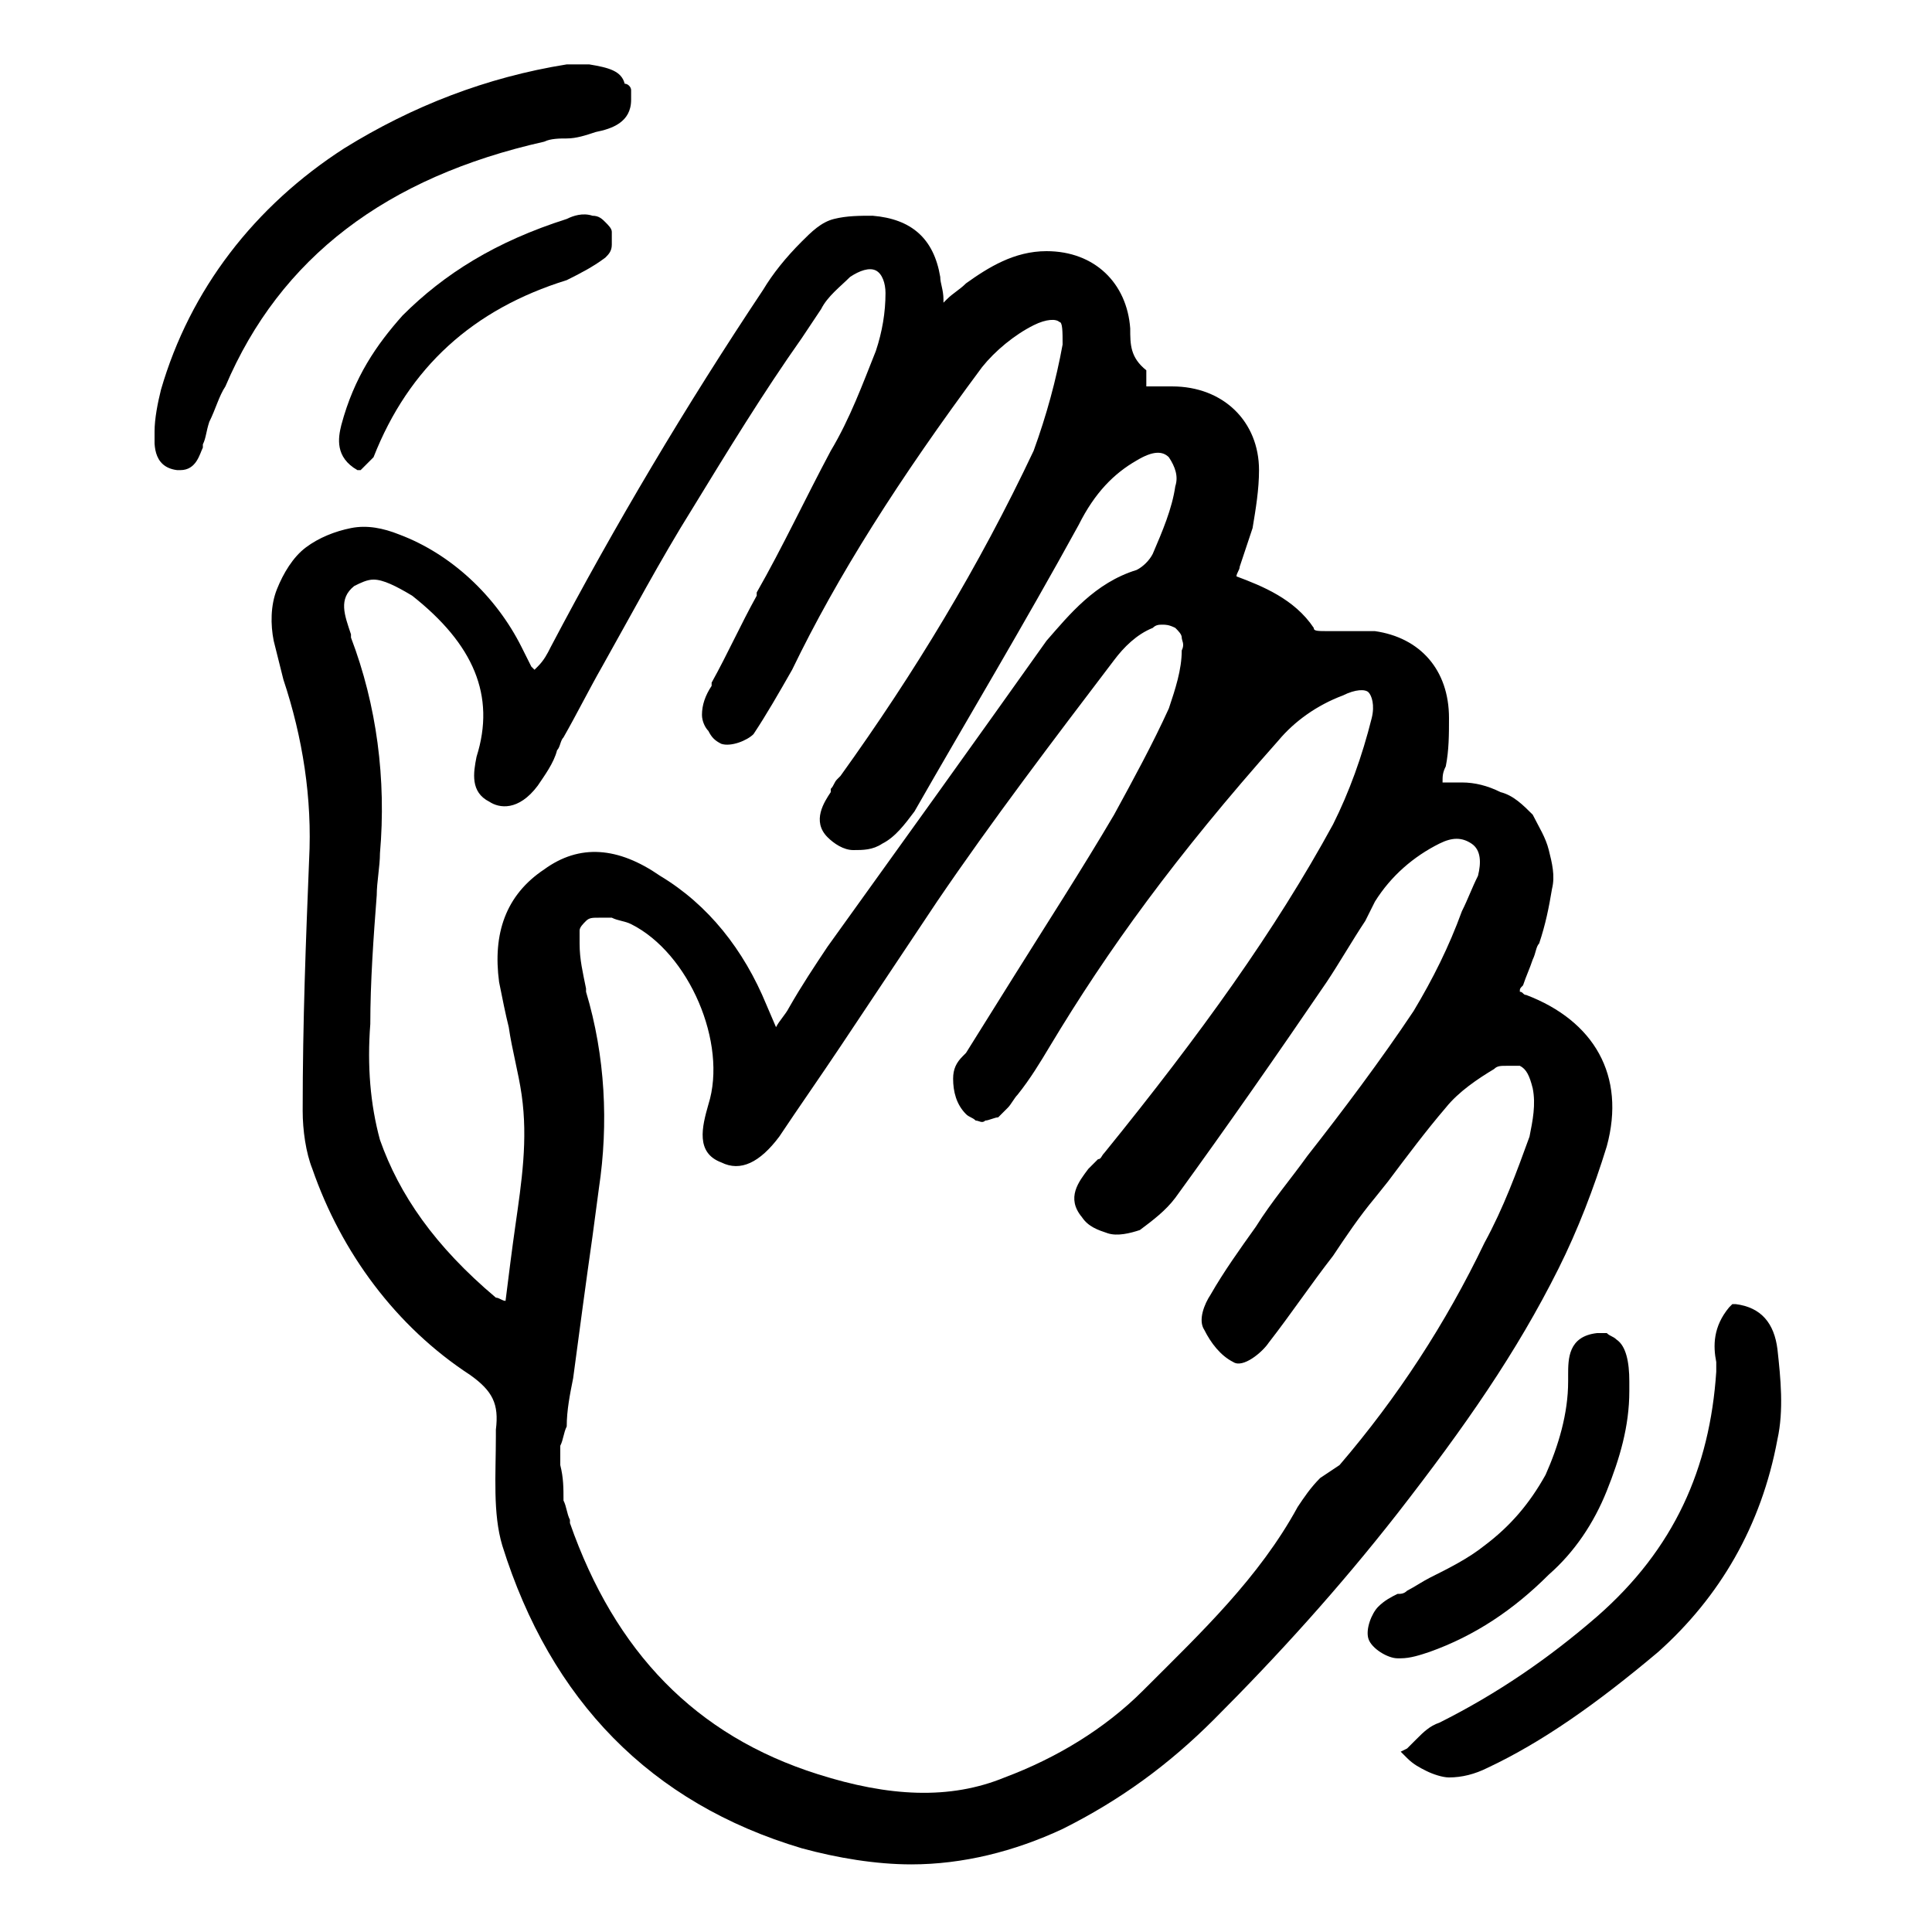 <?xml version="1.0" encoding="utf-8"?>
<!-- Generator: Adobe Illustrator 26.0.1, SVG Export Plug-In . SVG Version: 6.00 Build 0)  -->
<svg version="1.1" id="Capa_1" xmlns="http://www.w3.org/2000/svg" xmlns:xlink="http://www.w3.org/1999/xlink" x="0px" y="0px"
	 viewBox="0 0 60 60" style="enable-background:new 0 0 60 60;" xml:space="preserve">
<style type="text/css">
	.st0{clip-path:url(#SVGID_00000126306536463757235000000003747247797024755347_);}
</style>
<g>
	<defs>
		<rect id="SVGID_1_" x="4.8" y="2" width="50.5" height="56.1"/>
	</defs>
	<clipPath id="SVGID_00000124122829186857196540000012598203240222740637_">
		<use xlink:href="#SVGID_1_"  style="overflow:visible;"/>
	</clipPath>
	<g style="clip-path:url(#SVGID_00000124122829186857196540000012598203240222740637_);">
		<path d="M35.1,10.2C35,8.8,34,7.8,32.5,7.8h0c-1,0-1.8,0.5-2.5,1c-0.2,0.2-0.4,0.3-0.6,0.5l-0.1,0.1l0-0.1c0-0.3-0.1-0.5-0.1-0.7
			c-0.2-1.2-0.9-1.8-2.1-1.9c-0.4,0-0.8,0-1.2,0.1c-0.4,0.1-0.7,0.4-1,0.7c-0.5,0.5-0.9,1-1.2,1.5c-2.4,3.6-4.6,7.3-6.6,11.1
			c-0.1,0.2-0.2,0.4-0.4,0.6l-0.1,0.1l-0.1-0.1c-0.1-0.2-0.2-0.4-0.3-0.6c-0.8-1.6-2.2-2.9-3.8-3.5c-0.5-0.2-1-0.3-1.5-0.2
			c-0.5,0.1-1,0.3-1.4,0.6c-0.4,0.3-0.7,0.8-0.9,1.3c-0.2,0.5-0.2,1.1-0.1,1.6c0.1,0.4,0.2,0.8,0.3,1.2c0.6,1.8,0.9,3.7,0.8,5.6
			c-0.1,2.5-0.2,5-0.2,7.8c0,0.6,0.1,1.3,0.3,1.8c0.9,2.6,2.6,4.9,4.9,6.4c0.7,0.5,0.9,0.9,0.8,1.7l0,0.2c0,1.2-0.1,2.4,0.2,3.4
			c1.5,4.8,4.6,8,9.3,9.4c1.1,0.3,2.3,0.5,3.4,0.5c1.6,0,3.2-0.4,4.7-1.1c1.8-0.9,3.3-2,4.7-3.4c2-2,3.9-4.1,5.7-6.4
			c2.1-2.7,3.7-5,5-7.6c0.6-1.2,1.1-2.5,1.5-3.8c0.6-2.2-0.4-3.9-2.5-4.7c-0.1,0-0.1-0.1-0.2-0.1l0,0c0-0.1,0-0.1,0.1-0.2
			c0.1-0.3,0.2-0.5,0.3-0.8c0.1-0.2,0.1-0.4,0.2-0.5c0.2-0.6,0.3-1.1,0.4-1.7c0.1-0.4,0-0.8-0.1-1.2c-0.1-0.4-0.3-0.7-0.5-1.1
			c-0.3-0.3-0.6-0.6-1-0.7c-0.4-0.2-0.8-0.3-1.2-0.3l-0.6,0c0-0.2,0-0.3,0.1-0.5c0.1-0.5,0.1-1,0.1-1.5c0-1.5-0.9-2.5-2.3-2.7
			c-0.3,0-0.5,0-0.8,0c-0.1,0-0.3,0-0.5,0h-0.1c-0.4,0-0.5,0-0.5-0.1c-0.6-0.9-1.6-1.3-2.4-1.6c0-0.1,0.1-0.2,0.1-0.3
			c0.1-0.3,0.2-0.6,0.3-0.9l0.1-0.3c0.1-0.6,0.2-1.2,0.2-1.8c0-1.5-1.1-2.6-2.7-2.6c-0.2,0-0.5,0-0.7,0h-0.1c0-0.2,0-0.3,0-0.5
			C35.1,11.1,35.1,10.7,35.1,10.2z M18.7,20.7c0.9-1.6,1.8-3.3,2.8-4.9c1.1-1.8,2.2-3.6,3.4-5.3l0.6-0.9c0.2-0.4,0.6-0.7,0.9-1
			c0.3-0.2,0.6-0.3,0.8-0.2c0.2,0.1,0.3,0.4,0.3,0.7c0,0.6-0.1,1.2-0.3,1.8c-0.4,1-0.8,2.1-1.4,3.1c-0.8,1.5-1.5,3-2.3,4.4l0,0.1
			c-0.5,0.9-0.9,1.8-1.4,2.7l0,0.1c-0.2,0.3-0.3,0.6-0.3,0.9c0,0.2,0.1,0.4,0.2,0.5c0.1,0.2,0.2,0.3,0.4,0.4c0.3,0.1,0.8-0.1,1-0.3
			c0.4-0.6,0.8-1.3,1.2-2c1.4-2.9,3.3-5.9,5.9-9.4c0.4-0.5,1-1,1.6-1.3c0.4-0.2,0.7-0.2,0.8-0.1C33,10,33,10.3,33,10.7
			c-0.2,1.1-0.5,2.2-0.9,3.3c-1.7,3.6-3.7,6.9-6,10.1l-0.1,0.1c-0.1,0.1-0.1,0.2-0.2,0.3l0,0.1c-0.2,0.3-0.6,0.9-0.1,1.4
			c0.2,0.2,0.5,0.4,0.8,0.4c0.3,0,0.6,0,0.9-0.2c0.4-0.2,0.7-0.6,1-1c1.6-2.8,3.4-5.8,5.1-8.9c0.5-1,1.1-1.6,1.8-2
			c0.5-0.3,0.8-0.3,1-0.1c0.2,0.3,0.3,0.6,0.2,0.9c-0.1,0.7-0.4,1.4-0.7,2.1c-0.1,0.2-0.3,0.4-0.5,0.5c-1.3,0.4-2.1,1.4-2.8,2.2
			c-2.2,3.1-4.5,6.3-6.8,9.5c-0.4,0.6-0.8,1.2-1.2,1.9c-0.1,0.2-0.3,0.4-0.4,0.6l-0.3-0.7c-0.7-1.7-1.8-3.1-3.3-4
			c-1.3-0.9-2.5-1-3.6-0.2c-1.2,0.8-1.6,2-1.4,3.5c0.1,0.5,0.2,1,0.3,1.4c0.1,0.7,0.3,1.4,0.4,2.1c0.2,1.4,0,2.7-0.2,4.1
			c-0.1,0.7-0.2,1.5-0.3,2.3l0,0c-0.1,0-0.2-0.1-0.3-0.1c-1.9-1.6-3-3.2-3.6-4.9c-0.3-1.1-0.4-2.3-0.3-3.6c0-1.3,0.1-2.7,0.2-4
			c0-0.4,0.1-0.9,0.1-1.3c0.2-2.3-0.1-4.6-0.9-6.7l0-0.1c-0.2-0.6-0.4-1.1,0.1-1.5c0.2-0.1,0.4-0.2,0.6-0.2c0.3,0,0.7,0.2,1.2,0.5
			c1.9,1.5,2.6,3.1,2,5c-0.1,0.5-0.2,1.1,0.4,1.4c0.3,0.2,0.9,0.3,1.5-0.5c0.2-0.3,0.5-0.7,0.6-1.1c0.1-0.1,0.1-0.3,0.2-0.4
			C17.9,22.2,18.3,21.4,18.7,20.7L18.7,20.7z M17.6,44.3c0-0.5,0.1-1,0.2-1.5c0.2-1.5,0.4-3,0.6-4.4l0.2-1.5c0.3-2,0.2-4.1-0.4-6.1
			l0-0.1c-0.1-0.5-0.2-0.9-0.2-1.4c0-0.1,0-0.3,0-0.4c0-0.1,0.1-0.2,0.2-0.3c0.1-0.1,0.2-0.1,0.4-0.1c0.1,0,0.3,0,0.4,0
			c0.2,0.1,0.4,0.1,0.6,0.2c1.8,0.9,3,3.7,2.4,5.6c-0.2,0.7-0.4,1.5,0.4,1.8c0.6,0.3,1.2,0,1.8-0.8c0.6-0.9,1.3-1.9,1.9-2.8
			c1-1.5,2-3,3-4.5c1.7-2.5,3.6-5,5.5-7.5c0.3-0.4,0.7-0.8,1.2-1c0.1-0.1,0.2-0.1,0.3-0.1c0.1,0,0.2,0,0.4,0.1
			c0.1,0.1,0.2,0.2,0.2,0.3c0,0.1,0.1,0.2,0,0.4c0,0.6-0.2,1.2-0.4,1.8c-0.5,1.1-1.1,2.2-1.7,3.3c-1,1.7-2.1,3.4-3.1,5
			c-0.5,0.8-1,1.6-1.5,2.4c0,0-0.1,0.1-0.1,0.1c-0.2,0.2-0.3,0.4-0.3,0.7c0,0.4,0.1,0.8,0.4,1.1c0.1,0.1,0.2,0.1,0.3,0.2
			c0.1,0,0.2,0.1,0.3,0c0.1,0,0.3-0.1,0.4-0.1c0.1-0.1,0.2-0.2,0.3-0.3c0.1-0.1,0.2-0.3,0.3-0.4c0.4-0.5,0.7-1,1-1.5
			c1.8-3,3.9-5.9,7.1-9.5c0.5-0.6,1.2-1.1,2-1.4c0.4-0.2,0.7-0.2,0.8-0.1c0.1,0.1,0.2,0.4,0.1,0.8c-0.3,1.2-0.7,2.3-1.2,3.3
			c-1.8,3.3-4.1,6.5-7.1,10.2c-0.1,0.1-0.1,0.2-0.2,0.2c-0.1,0.1-0.2,0.2-0.3,0.3l0,0c-0.3,0.4-0.7,0.9-0.2,1.5
			c0.2,0.3,0.5,0.4,0.8,0.5c0.3,0.1,0.7,0,1-0.1c0.4-0.3,0.8-0.6,1.1-1c1.6-2.2,3.2-4.5,4.7-6.7c0.4-0.6,0.8-1.3,1.2-1.9
			c0.1-0.2,0.2-0.4,0.3-0.6c0.5-0.8,1.2-1.4,2-1.8c0.4-0.2,0.7-0.2,1,0c0.3,0.2,0.3,0.6,0.2,1c-0.2,0.4-0.3,0.7-0.5,1.1
			c-0.4,1.1-0.9,2.1-1.5,3.1c-1,1.5-2.2,3.1-3.3,4.5l0,0c-0.5,0.7-1.1,1.4-1.6,2.2c-0.5,0.7-1,1.4-1.4,2.1c-0.2,0.3-0.4,0.8-0.2,1.1
			c0.2,0.4,0.5,0.8,0.9,1c0.3,0.2,0.9-0.3,1.1-0.6c0.7-0.9,1.3-1.8,2-2.7c0.4-0.6,0.8-1.2,1.3-1.8l0.4-0.5c0.6-0.8,1.2-1.6,1.8-2.3
			c0.4-0.5,1-0.9,1.5-1.2c0.1-0.1,0.2-0.1,0.4-0.1c0.1,0,0.3,0,0.4,0c0.2,0.1,0.3,0.3,0.4,0.7c0.1,0.5,0,1-0.1,1.5
			c-0.4,1.1-0.8,2.2-1.4,3.3c-1.2,2.5-2.7,4.8-4.5,6.9L41,45.9c-0.3,0.3-0.5,0.6-0.7,0.9c-1.2,2.2-3,3.9-4.7,5.6l-0.1,0.1
			c-1.2,1.2-2.7,2.1-4.3,2.7c-1.7,0.7-3.6,0.6-5.8-0.1c-3.8-1.2-6.3-3.8-7.7-7.8l0-0.1c-0.1-0.2-0.1-0.4-0.2-0.6
			c0-0.4,0-0.7-0.1-1.1l0-0.1c0-0.2,0-0.3,0-0.5C17.5,44.7,17.5,44.5,17.6,44.3l-0.1,0L17.6,44.3z"/>
		<path d="M18.3,2c0,0-0.1,0-0.1,0l-0.2,0c-0.1,0-0.3,0-0.4,0c-2.5,0.4-4.8,1.3-6.9,2.6C7.9,6.4,5.9,9,5,12.1
			c-0.1,0.4-0.2,0.9-0.2,1.3c0,0.3-0.1,1.1,0.7,1.2c0,0,0.1,0,0.1,0c0.5,0,0.6-0.5,0.7-0.7c0,0,0-0.1,0-0.1c0.1-0.2,0.1-0.4,0.2-0.7
			C6.7,12.7,6.8,12.3,7,12c1.7-4,5-6.5,9.9-7.6c0.2-0.1,0.5-0.1,0.7-0.1c0.3,0,0.6-0.1,0.9-0.2c0.5-0.1,1.1-0.3,1.1-1
			c0-0.1,0-0.2,0-0.3c0-0.1-0.1-0.2-0.2-0.2C19.3,2.2,18.9,2.1,18.3,2z"/>
		<path d="M49.6,50.2c-1.5,1.3-3.1,2.4-4.9,3.3c-0.3,0.1-0.5,0.3-0.7,0.5c-0.1,0.1-0.2,0.2-0.3,0.3l-0.2,0.1l0.2,0.2
			c0.2,0.2,0.4,0.3,0.6,0.4c0.2,0.1,0.5,0.2,0.7,0.2c0.4,0,0.8-0.1,1.2-0.3c1.7-0.8,3.4-2,5.3-3.6c1.9-1.7,3.2-3.9,3.7-6.6
			c0.2-0.9,0.1-1.9,0-2.8c-0.1-0.8-0.5-1.3-1.3-1.4l-0.1,0l-0.1,0.1c-0.5,0.6-0.5,1.2-0.4,1.7c0,0.1,0,0.2,0,0.3
			C53.1,45.6,52,48.1,49.6,50.2z"/>
		<path d="M50.2,41.6c-0.1-0.1-0.2-0.1-0.3-0.2c-0.1,0-0.2,0-0.3,0c-0.9,0.1-0.9,0.8-0.9,1.3c0,0.1,0,0.1,0,0.2c0,1-0.3,2-0.7,2.9
			c-0.5,0.9-1.1,1.6-1.9,2.2c-0.5,0.4-1.1,0.7-1.7,1c-0.2,0.1-0.5,0.3-0.7,0.4c-0.1,0.1-0.2,0.1-0.3,0.1c-0.2,0.1-0.4,0.2-0.6,0.4
			c-0.2,0.2-0.4,0.7-0.3,1c0.1,0.3,0.6,0.6,0.9,0.6c0,0,0.1,0,0.1,0c0.3,0,0.6-0.1,0.9-0.2l0,0c1.4-0.5,2.6-1.3,3.7-2.4
			c0.8-0.7,1.4-1.6,1.8-2.6c0.4-1,0.7-2,0.7-3.1v-0.1c0-0.1,0-0.1,0-0.2C50.6,42.3,50.5,41.8,50.2,41.6z"/>
		<path d="M11.2,14.6l0.1-0.1c0,0,0.1-0.1,0.1-0.1c0.1-0.1,0.1-0.1,0.2-0.2c1.1-2.8,3.1-4.6,6-5.5c0.4-0.2,0.8-0.4,1.2-0.7
			c0.1-0.1,0.2-0.2,0.2-0.4c0-0.1,0-0.3,0-0.4C19,7.1,18.9,7,18.8,6.9c-0.1-0.1-0.2-0.2-0.4-0.2c-0.3-0.1-0.6,0-0.8,0.1
			c-2.2,0.7-3.8,1.7-5.1,3c-0.8,0.9-1.5,1.9-1.9,3.4c-0.1,0.4-0.2,1,0.5,1.4L11.2,14.6z"/>
	</g>
</g>
</svg>
